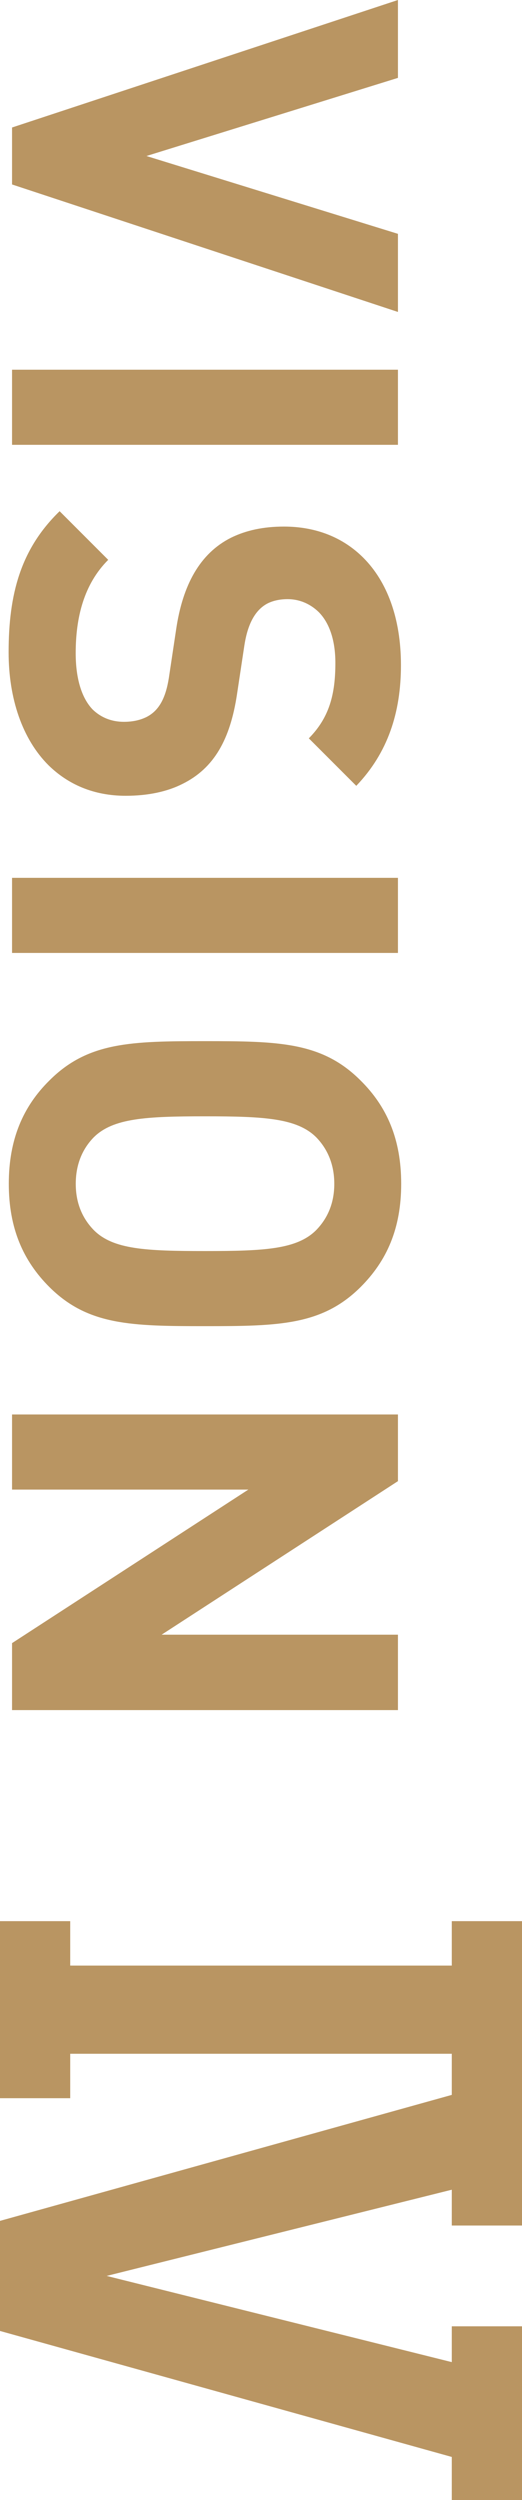 <?xml version="1.0" encoding="UTF-8"?>
<svg id="_レイヤー_2" data-name="レイヤー 2" xmlns="http://www.w3.org/2000/svg" viewBox="0 0 86.68 414.72">
  <defs>
    <style>
      .cls-1 {
        fill: #b99562;
      }
    </style>
  </defs>
  <g id="_デザイン" data-name="デザイン">
    <g>
      <path class="cls-1" d="M66.08,0v12.92l-41.76,12.96,41.76,12.91v12.96L2,30.6v-9.45L66.08,0Z"/>
      <path class="cls-1" d="M66.08,61.33v12.46H2v-12.46h64.08Z"/>
      <path class="cls-1" d="M9.92,84.82l8.05,8.05c-4.05,4.05-5.4,9.58-5.4,15.48,0,4.32,1.04,7.51,2.83,9.36,1.35,1.3,3.1,2.03,5.17,2.03,1.58,0,2.79-.32,3.78-.81,2.02-1.04,3.15-3.06,3.69-6.48l1.21-8.05c1.08-7.33,3.92-12.6,9.13-15.21,2.47-1.21,5.35-1.84,8.77-1.84,5.31,0,9.81,1.8,13.18,5.17,3.92,3.92,6.25,9.99,6.25,17.82s-2.16,14.53-7.42,20.02l-7.88-7.88c3.42-3.46,4.41-7.33,4.41-12.51,0-4-1.12-6.79-2.79-8.46-1.44-1.39-3.24-2.12-5.13-2.12-1.35,0-2.43.27-3.28.68-2.39,1.21-3.46,4-3.92,7.06l-1.21,8.01c-1.12,7.47-3.78,12.28-9.04,14.89-2.56,1.3-5.76,1.98-9.45,1.98-5.31,0-9.58-1.89-12.83-5.08-4.32-4.32-6.61-11.02-6.61-18.72,0-9.72,2.02-17.14,8.46-23.4Z"/>
      <path class="cls-1" d="M66.08,145.62v12.46H2v-12.46h64.08Z"/>
      <path class="cls-1" d="M8.21,179.23c6.39-6.39,13.59-6.52,25.83-6.52s19.44.13,25.83,6.52c4.37,4.32,6.75,9.72,6.75,17.14s-2.38,12.78-6.75,17.14c-6.39,6.35-13.59,6.48-25.83,6.48s-19.44-.13-25.83-6.48c-4.37-4.36-6.75-9.76-6.75-17.14s2.38-12.83,6.75-17.14ZM15.59,188.64c-1.98,2.02-3.01,4.63-3.01,7.74s1.04,5.67,3.01,7.69c3.2,3.2,8.64,3.46,18.45,3.46s15.25-.27,18.45-3.46c1.98-2.03,3.02-4.59,3.02-7.69s-1.04-5.71-3.02-7.74c-3.19-3.15-8.64-3.46-18.45-3.46s-15.25.31-18.45,3.46Z"/>
      <path class="cls-1" d="M66.08,234.63v11.07l-39.24,25.47h39.24v12.51H2v-11.11l39.24-25.47H2v-12.46h64.08Z"/>
      <path class="cls-1" d="M86.68,369.18h-11.66v-5.94l-57.31,14.3,57.31,14.3v-5.94h11.66v28.82h-11.66v-7.15L0,386.67v-18.26l75.02-20.9v-6.82H11.66v7.37H0v-29.37h11.66v7.37h63.36v-7.37h11.66v50.49Z"/>
    </g>
  </g>
</svg>